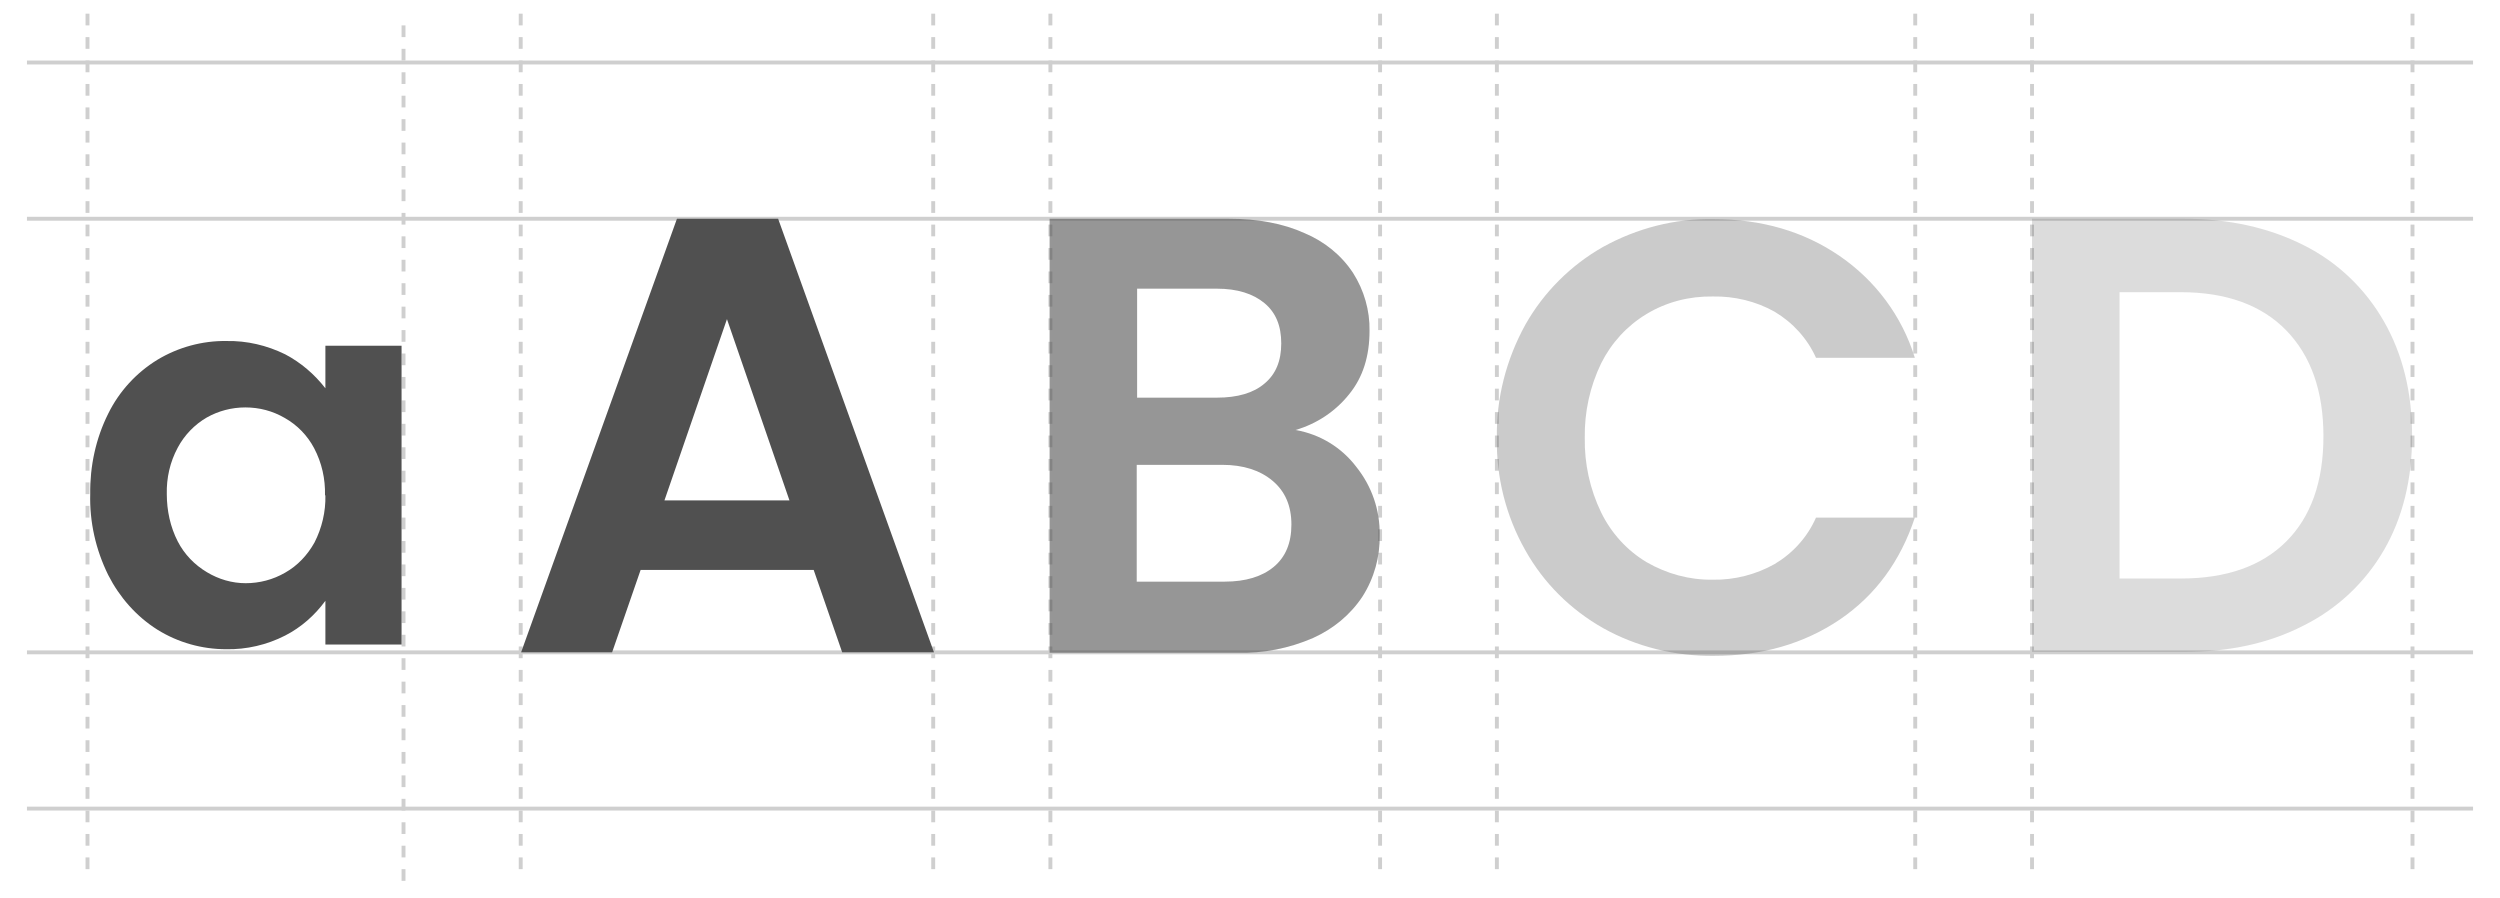 <?xml version="1.0" encoding="UTF-8"?>
<svg xmlns="http://www.w3.org/2000/svg" version="1.1" viewBox="0 0 640 230" width="640" height="230">
  <g fill="none" stroke="#cfcfcf">
    <path class="cls-5" d="M6.9,16h626.2" />
    <path class="cls-5" d="M6.9,167h626.2" />
    <path class="cls-5" d="M6.9,56h626.2" />
    <path class="cls-5" d="M6.9,207h626.2" />
  </g>
  <g fill="none" stroke="#cfcfcf" stroke-dasharray="0 0 3 3">
    <path d="M22.4,3.5v220" />
    <path d="M133.3,3.5v220" />
    <path d="M268.9,3.5v220" />
    <path d="M383.2,3.5v220" />
    <path d="M520.2,3.5v220" />
    <path d="M103.3,6.5v220" />
    <path d="M238.9,3.5v220" />
    <path d="M353.3,3.5v220" />
    <path d="M490.3,3.5v220" />
    <path d="M617.6,3.5v220" />
  </g>
  <g fill="#505050">
    <path d="M23.1,126.5c-.1-7.1,1.4-14.2,4.6-20.6,2.8-5.7,7.2-10.5,12.6-13.8,5.3-3.2,11.5-4.9,17.7-4.8,5.2-.1,10.3,1.1,15,3.4,4,2.1,7.5,5.1,10.3,8.7v-10.9h19.5v76.5h-19.5v-11.2c-2.7,3.7-6.2,6.8-10.3,8.9-4.7,2.4-9.9,3.6-15.1,3.5-6.2,0-12.3-1.7-17.6-5-5.4-3.4-9.7-8.3-12.6-14-3.2-6.5-4.8-13.6-4.6-20.8ZM83.2,126.8c.1-4.2-.8-8.3-2.8-12.1-1.7-3.2-4.3-5.9-7.5-7.7-3.1-1.8-6.5-2.7-10.1-2.7-3.5,0-6.9.9-9.9,2.6-3.1,1.8-5.7,4.5-7.4,7.7-2,3.7-2.9,7.8-2.8,11.9,0,4.2.9,8.4,2.8,12.1,1.7,3.3,4.3,6,7.5,7.9,3,1.8,6.4,2.8,9.9,2.8,3.5,0,7-.9,10.1-2.7,3.2-1.8,5.7-4.5,7.5-7.7,1.9-3.7,2.9-7.9,2.8-12.1h0Z" />
    <path d="M208.1,145.9h-44.1l-7.3,21.1h-23.3l39.9-111h25.9l39.9,111h-23.5l-7.3-21.1ZM202.1,128.1l-16-46.4-16,46.4h32.1Z" />
    <path opacity="0.2" d="M559,56c11.7,0,21.9,2.3,30.8,6.8,8.6,4.3,15.7,11.1,20.5,19.5,4.8,8.4,7.2,18.2,7.2,29.3s-2.4,20.9-7.2,29.2c-4.8,8.3-11.9,15-20.5,19.3-8.9,4.6-19.1,6.8-30.8,6.8h-38.8V56h38.8ZM558.3,148.1c11.7,0,20.7-3.2,27-9.5s9.5-15.3,9.5-26.9c0-11.6-3.2-20.6-9.5-27.1s-15.4-9.8-27-9.8h-15.7v73.3h15.7Z" />
    <path opacity="0.3" d="M383.2,112.1c-.2-10.1,2.4-20.1,7.3-29,4.7-8.3,11.6-15.2,19.9-19.9,8.7-4.8,18.4-7.3,28.3-7.1,12.2,0,23,3.1,32.2,9.4,9.2,6.3,16,15.4,19.3,26.1h-25.3c-2.2-4.9-5.9-9-10.6-11.8-4.8-2.7-10.3-4-15.8-3.9-6-.1-11.9,1.4-17,4.5-5,3-9,7.4-11.6,12.6-2.9,6-4.3,12.5-4.2,19.1-.1,6.6,1.3,13.1,4.2,19.1,2.6,5.3,6.6,9.7,11.6,12.7,5.2,3,11,4.6,17,4.5,5.5.1,11-1.3,15.8-4,4.7-2.8,8.4-6.9,10.6-11.9h25.3c-3.7,11.2-10.1,19.9-19.2,26.1-9.2,6.2-19.9,9.3-32.3,9.3-9.9.1-19.7-2.3-28.3-7.1-8.3-4.7-15.2-11.5-19.9-19.9-5-8.8-7.5-18.8-7.3-28.9Z" />
    <path opacity="0.6" d="M331.8,110.1c6.1,1.1,11.6,4.4,15.4,9.4,4,5,6.1,11.1,6,17.5.1,5.5-1.4,11-4.4,15.7-3.1,4.7-7.5,8.3-12.6,10.6-6.2,2.7-12.8,4-19.6,3.8h-47.9V56h45.8c7.5,0,14,1.2,19.5,3.7,5,2.1,9.4,5.6,12.4,10.2,2.8,4.4,4.3,9.6,4.2,14.8,0,6.5-1.7,11.9-5.2,16.2-3.5,4.4-8.3,7.6-13.8,9.2ZM291.1,101.8h20.4c5.3,0,9.4-1.2,12.2-3.6,2.9-2.4,4.3-5.8,4.3-10.3s-1.4-7.9-4.3-10.3c-2.9-2.4-6.9-3.7-12.2-3.7h-20.4v27.8ZM313.5,148.9c5.4,0,9.6-1.3,12.6-3.8,3-2.5,4.5-6.1,4.5-10.8,0-4.8-1.6-8.5-4.8-11.2s-7.5-4.1-12.9-4.1h-21.9v29.9h22.4Z" />
  </g>
</svg>